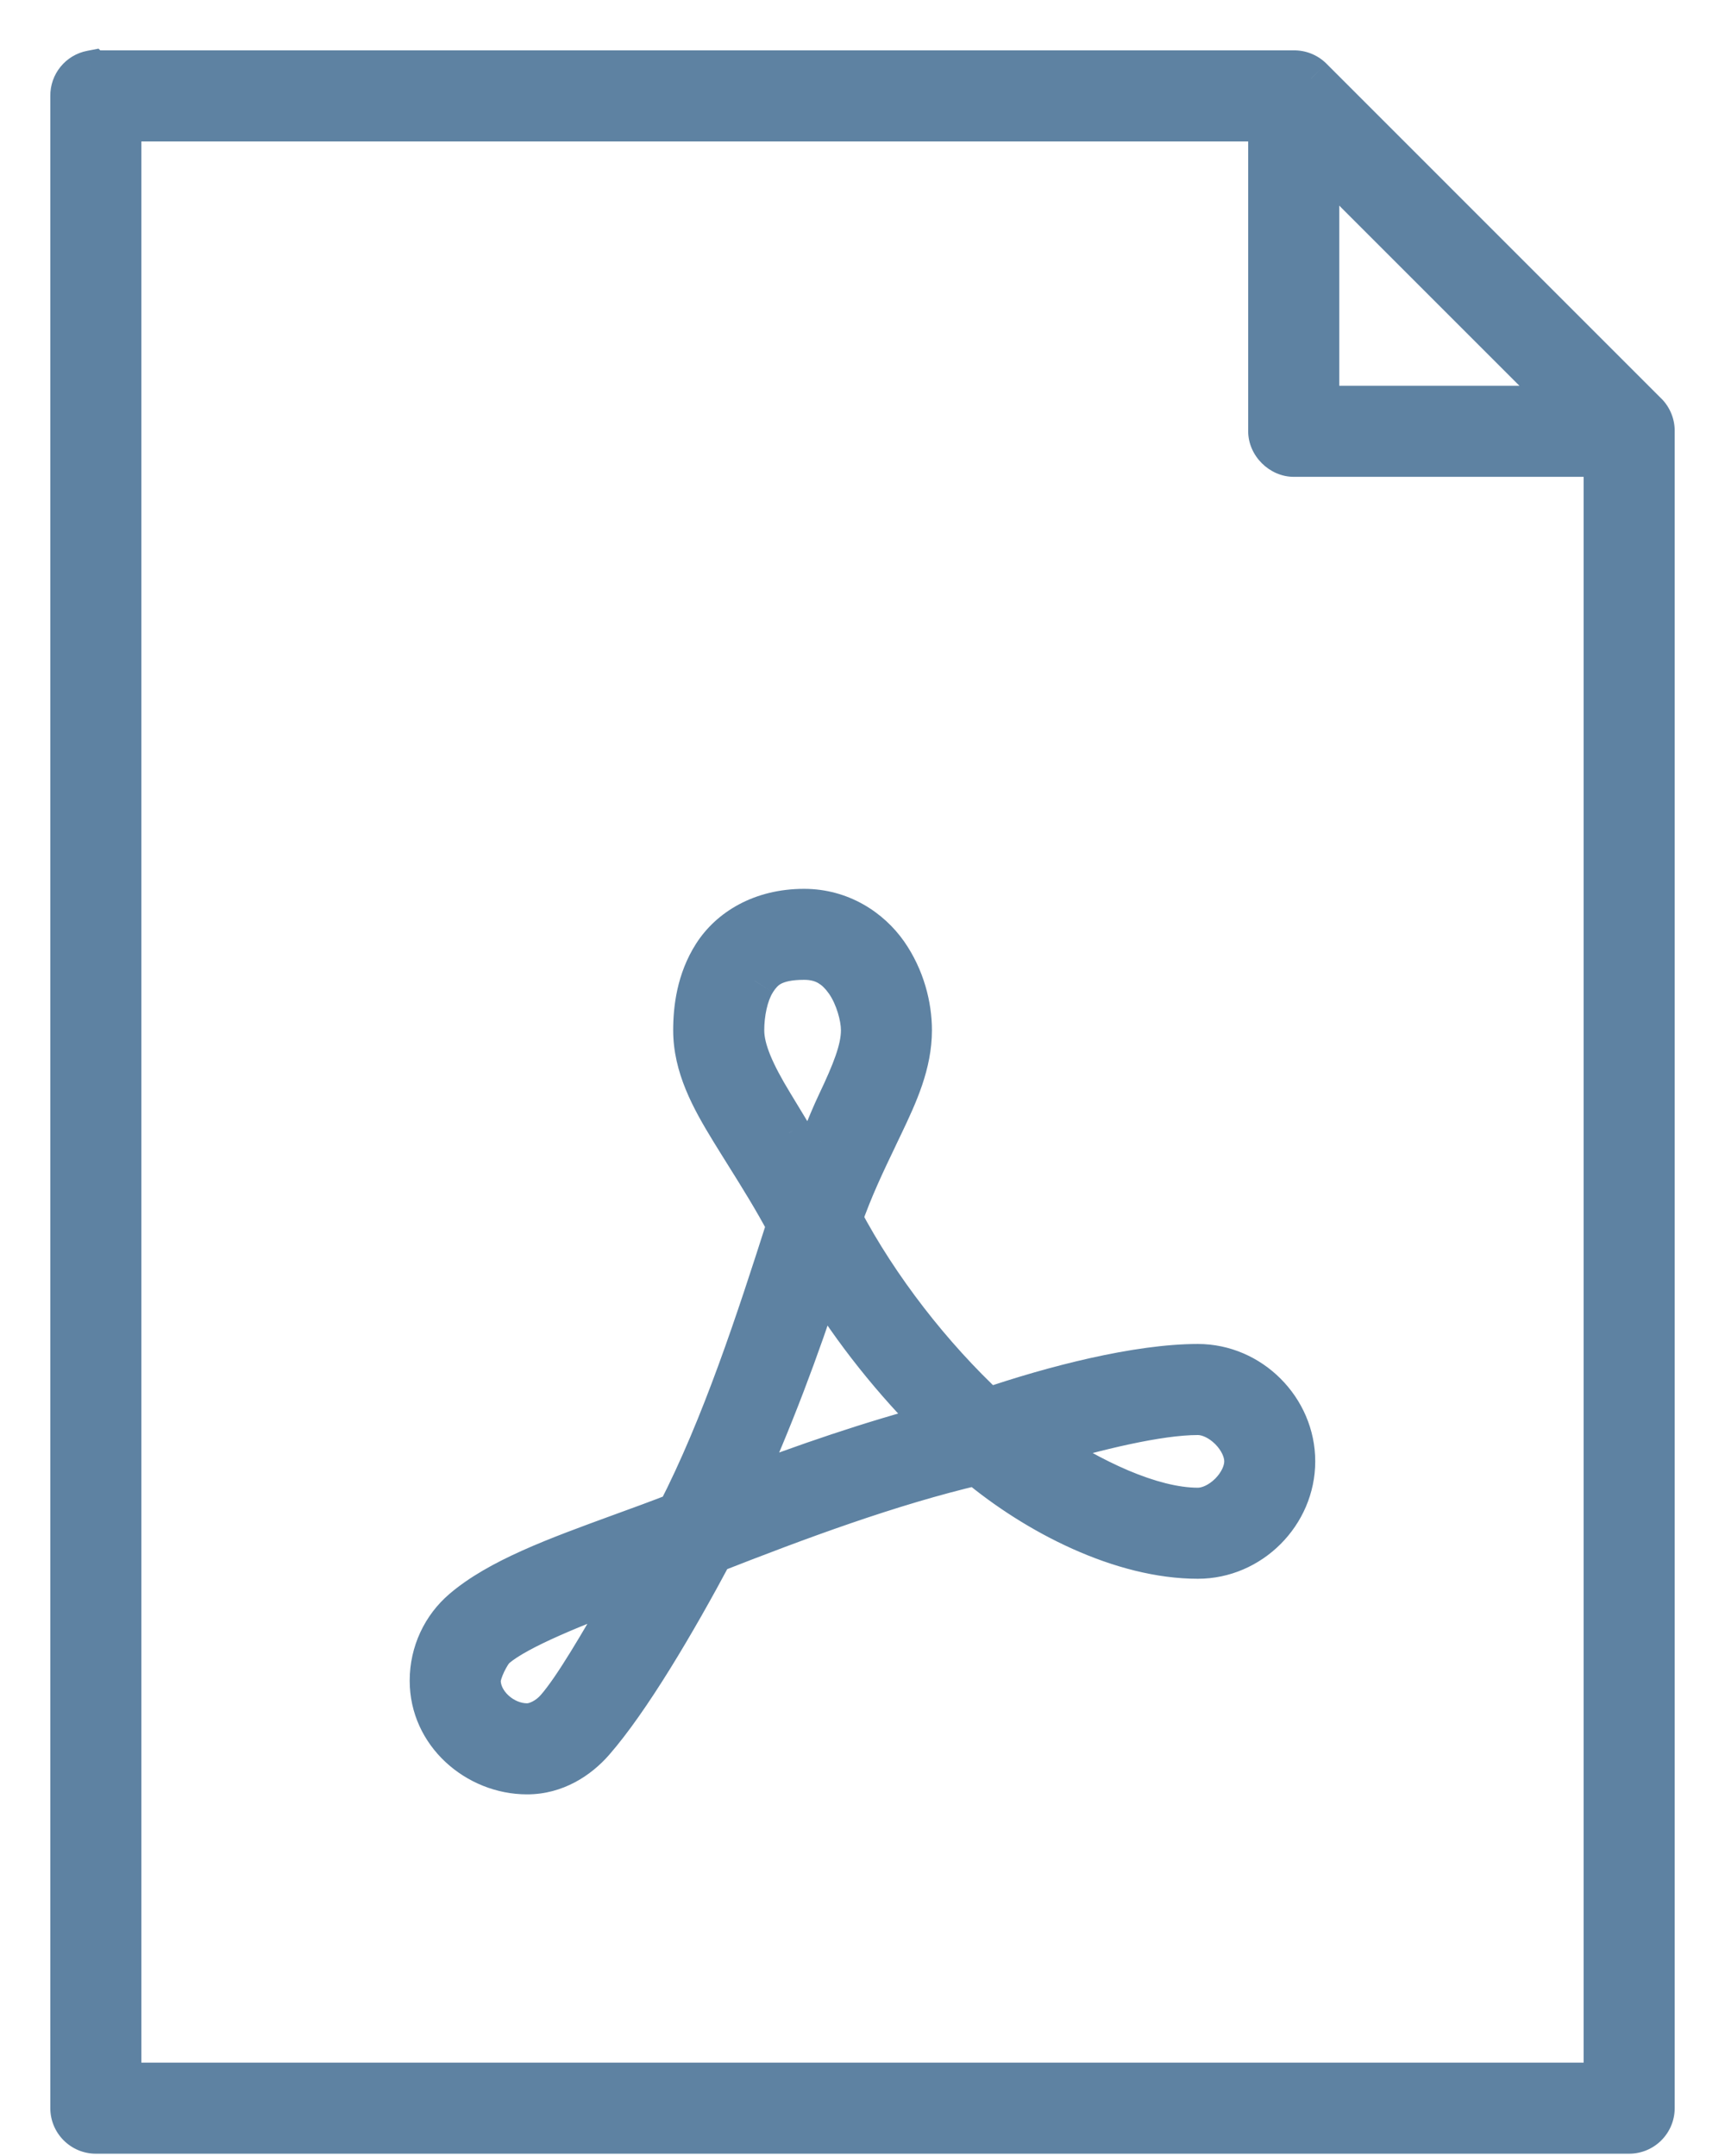 <svg width="24" height="30" viewBox="0 0 24 30" fill="none" xmlns="http://www.w3.org/2000/svg">
<path fill-rule="evenodd" clip-rule="evenodd" d="M1 1.335C0.997 1.172 1.112 1.032 1.271 1.001L1.271 1.001C1.292 1 1.313 1 1.334 1.001H18C18.089 0.999 18.175 1.033 18.239 1.095L22.906 5.762C22.968 5.826 23.002 5.912 23 6.001V29.334C23 29.518 22.851 29.668 22.666 29.668H1.334C1.149 29.668 1 29.518 1 29.334V1.335ZM17.666 1.668H1.667L1.667 29.001H22.333V6.335H18C17.825 6.335 17.666 6.176 17.666 6.001V1.668ZM18.333 2.137L21.864 5.668H18.333V2.137ZM9.937 13.293C10.162 12.941 10.592 12.668 11.187 12.668L11.187 12.668C11.695 12.668 12.1 12.938 12.333 13.272C12.566 13.606 12.666 13.998 12.666 14.335C12.666 14.798 12.478 15.211 12.271 15.647C12.244 15.702 12.218 15.758 12.191 15.814L12.191 15.814L12.191 15.814L12.191 15.814C12.023 16.164 11.844 16.537 11.698 16.96C12.21 17.934 12.953 18.883 13.739 19.616C14.661 19.3 15.83 19.001 16.666 19.001C17.392 19.001 18 19.609 18 20.334C18 21.06 17.392 21.668 16.666 21.668C15.609 21.668 14.429 21.064 13.593 20.366C12.385 20.648 11.098 21.127 9.906 21.595C9.377 22.586 8.746 23.65 8.25 24.22C8.039 24.462 7.722 24.668 7.333 24.668C6.631 24.668 6 24.112 6 23.386C6 22.998 6.17 22.645 6.448 22.407C6.945 21.982 7.733 21.693 8.63 21.365L8.63 21.365C8.891 21.269 9.162 21.17 9.437 21.064C10.06 19.855 10.543 18.378 10.969 17.043C10.783 16.691 10.578 16.364 10.382 16.05L10.382 16.05L10.382 16.05L10.382 16.05L10.382 16.05L10.382 16.05L10.382 16.05L10.382 16.05C10.312 15.939 10.243 15.829 10.177 15.72C9.904 15.274 9.666 14.836 9.666 14.335C9.666 14.036 9.713 13.645 9.937 13.293ZM11.187 13.335C11.466 13.335 11.64 13.455 11.781 13.658C11.922 13.86 12 14.15 12 14.335C12 14.609 11.866 14.935 11.666 15.355C11.594 15.507 11.516 15.696 11.436 15.891L11.436 15.892L11.436 15.892L11.436 15.892C11.385 16.015 11.333 16.141 11.281 16.262C11.181 16.098 11.078 15.926 10.979 15.763L10.979 15.762L10.979 15.762L10.979 15.762C10.893 15.619 10.811 15.483 10.739 15.366C10.485 14.949 10.333 14.615 10.333 14.335C10.333 14.112 10.382 13.832 10.5 13.647C10.617 13.462 10.77 13.335 11.187 13.335L11.187 13.335ZM13.062 19.824C12.449 19.216 11.89 18.523 11.427 17.762V17.762C11.104 18.757 10.723 19.772 10.281 20.741C11.186 20.392 12.123 20.07 13.062 19.824ZM16.666 19.668C16.984 19.668 17.333 20.017 17.333 20.334C17.333 20.652 16.984 21.001 16.666 21.001C16.013 21.001 15.165 20.592 14.458 20.116C15.252 19.878 16.12 19.668 16.666 19.668V19.668ZM8.865 22.001C8.865 22.001 8.865 22.001 8.865 22.001L8.865 22.001C8.865 22.001 8.865 22.001 8.865 22.001ZM8.865 22.001C7.984 22.339 7.204 22.645 6.885 22.918C6.801 22.989 6.667 23.261 6.667 23.386C6.667 23.704 6.992 24.001 7.333 24.001C7.473 24.001 7.639 23.91 7.75 23.782C8 23.495 8.364 22.866 8.719 22.252C8.768 22.168 8.816 22.084 8.865 22.001Z" fill="#5E82A2"/>
<path d="M1.271 1.001L1.483 0.789L1.371 0.677L1.215 0.707L1.271 1.001ZM1 1.335H1.3L1.3 1.33L1 1.335ZM1.271 1.001L1.059 1.214L1.158 1.313L1.298 1.3L1.271 1.001ZM1.334 1.001L1.307 1.3L1.32 1.301H1.334V1.001ZM18 1.001V1.301L18.007 1.301L18 1.001ZM18.239 1.095L18.452 0.883L18.448 0.879L18.239 1.095ZM22.906 5.762L23.122 5.553L23.118 5.55L22.906 5.762ZM23 6.001L22.7 5.994V6.001H23ZM1.667 1.668V1.368H1.367L1.367 1.668L1.667 1.668ZM17.666 1.668H17.966V1.368H17.666V1.668ZM1.667 29.001L1.367 29.001L1.367 29.301H1.667V29.001ZM22.333 29.001V29.301H22.633V29.001H22.333ZM22.333 6.335H22.633V6.035H22.333V6.335ZM21.864 5.668V5.968H22.589L22.076 5.456L21.864 5.668ZM18.333 2.137L18.545 1.924L18.033 1.412V2.137H18.333ZM18.333 5.668H18.033V5.968H18.333V5.668ZM11.187 12.668V12.968L11.228 12.371L11.187 12.668ZM9.937 13.293L10.19 13.454L10.19 13.454L9.937 13.293ZM11.187 12.668V12.368L11.146 12.965L11.187 12.668ZM12.333 13.272L12.579 13.1L12.579 13.1L12.333 13.272ZM12.271 15.647L12.541 15.776L12.541 15.776L12.271 15.647ZM12.191 15.814L12.459 15.948L12.461 15.943L12.191 15.814ZM12.191 15.814L11.922 15.68L11.918 15.688L12.191 15.814ZM12.191 15.814L11.918 15.688L11.917 15.692L12.191 15.814ZM12.191 15.814L12.461 15.944L12.465 15.936L12.191 15.814ZM11.698 16.96L11.414 16.861L11.371 16.984L11.432 17.099L11.698 16.96ZM13.739 19.616L13.535 19.835L13.666 19.958L13.836 19.9L13.739 19.616ZM13.593 20.366L13.786 20.136L13.671 20.039L13.525 20.073L13.593 20.366ZM9.906 21.595L9.796 21.316L9.693 21.356L9.641 21.454L9.906 21.595ZM8.25 24.22L8.024 24.023L8.024 24.023L8.25 24.22ZM6.448 22.407L6.643 22.635L6.643 22.635L6.448 22.407ZM8.63 21.365L8.733 21.647L8.739 21.645L8.63 21.365ZM8.63 21.365L8.527 21.083L8.521 21.086L8.63 21.365ZM9.437 21.064L9.546 21.343L9.652 21.302L9.704 21.201L9.437 21.064ZM10.969 17.043L11.254 17.134L11.293 17.014L11.234 16.903L10.969 17.043ZM10.382 16.05L10.127 16.208L10.127 16.209L10.382 16.05ZM10.382 16.05L10.637 15.892L10.631 15.884L10.382 16.05ZM10.382 16.05L10.114 16.184L10.122 16.201L10.132 16.217L10.382 16.05ZM10.382 16.05L10.65 15.916L10.645 15.906L10.639 15.896L10.382 16.05ZM10.382 16.05L10.639 15.896L10.636 15.891L10.382 16.05ZM10.177 15.72L9.921 15.877L9.921 15.877L10.177 15.72ZM11.781 13.658L11.535 13.829L11.535 13.829L11.781 13.658ZM11.187 13.335L10.975 13.122L10.463 13.634H11.187V13.335ZM11.666 15.355L11.395 15.227L11.395 15.227L11.666 15.355ZM11.436 15.891L11.713 16.006L11.713 16.005L11.436 15.891ZM11.436 15.891L11.159 15.776L11.159 15.777L11.436 15.891ZM11.281 16.262L11.025 16.418L11.327 16.911L11.556 16.381L11.281 16.262ZM10.979 15.763L10.722 15.917L10.722 15.918L10.979 15.763ZM10.979 15.762L10.722 15.917L10.722 15.917L10.979 15.762ZM10.979 15.762L10.72 15.913L10.722 15.916L10.979 15.762ZM10.979 15.762L11.238 15.611L11.236 15.607L10.979 15.762ZM10.739 15.366L10.483 15.522L10.483 15.522L10.739 15.366ZM10.5 13.647L10.753 13.809L10.753 13.808L10.5 13.647ZM11.187 13.335L11.399 13.547L11.912 13.034H11.187V13.335ZM11.427 17.762H11.127V17.846L11.171 17.917L11.427 17.762ZM13.062 19.824L13.138 20.114L13.647 19.981L13.274 19.611L13.062 19.824ZM11.427 17.762H11.727L11.141 17.669L11.427 17.762ZM10.281 20.741L10.008 20.616L9.703 21.285L10.389 21.021L10.281 20.741ZM16.666 19.668H16.366V19.968H16.666V19.668ZM14.458 20.116L14.372 19.828L13.764 20.01L14.29 20.364L14.458 20.116ZM16.666 19.668H16.966V19.368H16.666V19.668ZM8.865 22.001L9.156 22.074L8.604 21.852L8.865 22.001ZM8.865 22.001V22.301H9.099L9.156 22.074L8.865 22.001ZM6.885 22.918L6.69 22.69L6.69 22.69L6.885 22.918ZM7.75 23.782L7.976 23.98L7.976 23.98L7.75 23.782ZM8.719 22.252L8.459 22.102L8.719 22.252ZM1.215 0.707C0.912 0.764 0.695 1.032 0.7 1.34L1.3 1.33C1.3 1.313 1.311 1.299 1.327 1.296L1.215 0.707ZM1.483 0.789L1.483 0.789L1.059 1.213L1.059 1.214L1.483 0.789ZM1.36 0.703C1.322 0.699 1.283 0.699 1.244 0.703L1.298 1.3C1.301 1.3 1.304 1.3 1.307 1.3L1.36 0.703ZM18 0.701H1.334V1.301H18V0.701ZM18.448 0.879C18.327 0.762 18.163 0.697 17.993 0.701L18.007 1.301C18.015 1.301 18.024 1.305 18.031 1.311L18.448 0.879ZM23.118 5.55L18.452 0.883L18.027 1.307L22.694 5.974L23.118 5.55ZM23.3 6.008C23.304 5.839 23.239 5.675 23.122 5.553L22.691 5.97C22.697 5.977 22.7 5.986 22.7 5.994L23.3 6.008ZM23.3 29.334V6.001H22.7V29.334H23.3ZM22.666 29.968C23.016 29.968 23.3 29.684 23.3 29.334H22.7C22.7 29.353 22.685 29.367 22.666 29.367V29.968ZM1.334 29.968H22.666V29.367H1.334V29.968ZM0.7 29.334C0.7 29.684 0.984 29.968 1.334 29.968V29.367C1.315 29.367 1.3 29.353 1.3 29.334H0.7ZM0.7 1.335V29.334H1.3V1.335H0.7ZM1.667 1.968H17.666V1.368H1.667V1.968ZM1.967 29.001L1.967 1.668L1.367 1.668L1.367 29.001L1.967 29.001ZM22.333 28.701H1.667V29.301H22.333V28.701ZM22.033 6.335V29.001H22.633V6.335H22.033ZM18 6.635H22.333V6.035H18V6.635ZM17.366 6.001C17.366 6.341 17.66 6.635 18 6.635V6.035C18.002 6.035 18.001 6.035 17.996 6.033C17.992 6.031 17.986 6.027 17.98 6.021C17.974 6.015 17.97 6.009 17.968 6.005C17.966 6 17.966 5.999 17.966 6.001H17.366ZM17.366 1.668V6.001H17.966V1.668H17.366ZM22.076 5.456L18.545 1.924L18.121 2.349L21.652 5.88L22.076 5.456ZM18.333 5.968H21.864V5.368H18.333V5.968ZM18.033 2.137V5.668H18.633V2.137H18.033ZM11.187 12.368C10.494 12.368 9.966 12.69 9.684 13.132L10.19 13.454C10.357 13.193 10.69 12.968 11.187 12.968V12.368ZM11.146 12.965L11.146 12.965L11.228 12.371L11.228 12.371L11.146 12.965ZM12.579 13.1C12.298 12.699 11.807 12.368 11.187 12.368V12.968C11.582 12.968 11.901 13.178 12.087 13.444L12.579 13.1ZM12.966 14.335C12.966 13.943 12.851 13.49 12.579 13.1L12.087 13.444C12.281 13.722 12.366 14.053 12.366 14.335H12.966ZM12.541 15.776C12.745 15.347 12.966 14.876 12.966 14.335H12.366C12.366 14.721 12.21 15.075 11.999 15.518L12.541 15.776ZM12.461 15.943C12.488 15.887 12.515 15.831 12.541 15.776L11.999 15.518C11.974 15.573 11.947 15.628 11.92 15.684L12.461 15.943ZM12.459 15.948L12.459 15.948L11.922 15.68L11.922 15.68L12.459 15.948ZM12.463 15.94L12.463 15.939L11.918 15.688L11.918 15.688L12.463 15.94ZM12.465 15.936L12.465 15.936L11.917 15.692L11.917 15.692L12.465 15.936ZM11.981 17.058C12.121 16.653 12.293 16.295 12.461 15.944L11.92 15.684C11.753 16.033 11.567 16.42 11.414 16.861L11.981 17.058ZM13.944 19.396C13.181 18.685 12.459 17.762 11.963 16.82L11.432 17.099C11.961 18.105 12.726 19.081 13.535 19.835L13.944 19.396ZM16.666 18.701C15.778 18.701 14.571 19.014 13.642 19.332L13.836 19.9C14.751 19.586 15.882 19.301 16.666 19.301V18.701ZM18.299 20.334C18.299 19.443 17.557 18.701 16.666 18.701V19.301C17.226 19.301 17.7 19.775 17.7 20.334H18.299ZM16.666 21.968C17.557 21.968 18.299 21.226 18.299 20.334H17.7C17.7 20.894 17.226 21.368 16.666 21.368V21.968ZM13.401 20.596C14.264 21.318 15.511 21.968 16.666 21.968V21.368C15.708 21.368 14.594 20.811 13.786 20.136L13.401 20.596ZM10.015 21.874C11.207 21.406 12.476 20.935 13.662 20.658L13.525 20.073C12.293 20.361 10.989 20.847 9.796 21.316L10.015 21.874ZM8.476 24.417C8.998 23.819 9.643 22.726 10.171 21.736L9.641 21.454C9.112 22.445 8.495 23.482 8.024 24.023L8.476 24.417ZM7.333 24.968C7.834 24.968 8.227 24.703 8.476 24.417L8.024 24.023C7.851 24.221 7.611 24.368 7.333 24.368V24.968ZM5.7 23.386C5.7 24.296 6.485 24.968 7.333 24.968V24.368C6.778 24.368 6.3 23.927 6.3 23.386H5.7ZM6.253 22.179C5.909 22.473 5.7 22.909 5.7 23.386H6.3C6.3 23.087 6.43 22.817 6.643 22.635L6.253 22.179ZM8.527 21.083C7.65 21.404 6.801 21.71 6.253 22.179L6.643 22.635C7.09 22.253 7.816 21.982 8.733 21.647L8.527 21.083ZM8.521 21.086L8.521 21.086L8.739 21.645L8.739 21.645L8.521 21.086ZM9.329 20.784C9.057 20.89 8.789 20.988 8.527 21.083L8.733 21.647C8.994 21.551 9.267 21.451 9.546 21.343L9.329 20.784ZM10.683 16.952C10.256 18.29 9.78 19.743 9.171 20.926L9.704 21.201C10.34 19.966 10.83 18.465 11.254 17.134L10.683 16.952ZM10.127 16.209C10.324 16.524 10.523 16.842 10.703 17.183L11.234 16.903C11.042 16.54 10.832 16.204 10.636 15.891L10.127 16.209ZM10.127 16.208L10.127 16.208L10.637 15.892L10.637 15.892L10.127 16.208ZM10.132 16.217L10.132 16.217L10.631 15.884L10.631 15.884L10.132 16.217ZM10.114 16.184L10.114 16.184L10.65 15.916L10.65 15.916L10.114 16.184ZM10.124 16.205L10.125 16.205L10.639 15.896L10.639 15.896L10.124 16.205ZM10.124 16.205L10.124 16.205L10.639 15.896L10.639 15.896L10.124 16.205ZM10.124 16.205L10.124 16.205L10.639 15.896L10.639 15.896L10.124 16.205ZM10.124 16.204L10.124 16.205L10.639 15.896L10.639 15.896L10.124 16.204ZM9.921 15.877C9.988 15.987 10.058 16.098 10.127 16.209L10.636 15.891C10.566 15.779 10.498 15.671 10.433 15.564L9.921 15.877ZM9.366 14.335C9.366 14.929 9.649 15.432 9.921 15.877L10.433 15.564C10.159 15.116 9.966 14.743 9.966 14.335H9.366ZM9.684 13.132C9.416 13.552 9.366 14.009 9.366 14.335H9.966C9.966 14.062 10.01 13.737 10.19 13.454L9.684 13.132ZM12.027 13.486C11.94 13.361 11.831 13.244 11.686 13.16C11.539 13.075 11.372 13.034 11.187 13.034V13.634C11.281 13.634 11.341 13.654 11.385 13.68C11.432 13.707 11.481 13.752 11.535 13.829L12.027 13.486ZM12.3 14.335C12.3 14.092 12.206 13.741 12.027 13.486L11.535 13.829C11.639 13.979 11.7 14.208 11.7 14.335H12.3ZM11.937 15.484C12.132 15.075 12.3 14.688 12.3 14.335H11.7C11.7 14.53 11.601 14.795 11.395 15.227L11.937 15.484ZM11.713 16.005C11.795 15.808 11.869 15.627 11.937 15.484L11.395 15.227C11.319 15.387 11.238 15.584 11.159 15.777L11.713 16.005ZM11.713 16.007L11.713 16.006L11.159 15.776L11.159 15.776L11.713 16.007ZM11.713 16.007L11.713 16.007L11.159 15.776L11.159 15.776L11.713 16.007ZM11.556 16.381C11.61 16.257 11.663 16.129 11.713 16.006L11.159 15.777C11.107 15.901 11.056 16.025 11.006 16.143L11.556 16.381ZM10.722 15.918C10.82 16.081 10.924 16.254 11.025 16.418L11.537 16.105C11.438 15.943 11.335 15.772 11.236 15.608L10.722 15.918ZM10.722 15.917L10.722 15.917L11.236 15.608L11.236 15.608L10.722 15.917ZM10.722 15.916L10.722 15.917L11.236 15.608L11.236 15.608L10.722 15.916ZM10.72 15.913L10.72 15.913L11.238 15.611L11.238 15.611L10.72 15.913ZM10.483 15.522C10.555 15.639 10.636 15.774 10.722 15.917L11.236 15.607C11.15 15.465 11.068 15.328 10.995 15.209L10.483 15.522ZM10.033 14.335C10.033 14.708 10.229 15.106 10.483 15.522L10.995 15.209C10.74 14.791 10.633 14.522 10.633 14.335H10.033ZM10.247 13.486C10.085 13.739 10.033 14.085 10.033 14.335H10.633C10.633 14.139 10.678 13.925 10.753 13.809L10.247 13.486ZM11.187 13.034C10.95 13.034 10.755 13.07 10.592 13.156C10.424 13.244 10.322 13.368 10.247 13.486L10.753 13.808C10.796 13.741 10.828 13.709 10.87 13.687C10.918 13.663 11.007 13.634 11.187 13.634V13.034ZM11.399 13.547L11.399 13.547L10.975 13.122L10.975 13.122L11.399 13.547ZM11.171 17.917C11.647 18.701 12.222 19.413 12.851 20.037L13.274 19.611C12.676 19.019 12.133 18.345 11.683 17.606L11.171 17.917ZM11.127 17.762V17.762H11.727V17.762H11.127ZM10.554 20.865C11.002 19.884 11.387 18.858 11.712 17.854L11.141 17.669C10.822 18.656 10.445 19.66 10.008 20.616L10.554 20.865ZM12.986 19.534C12.033 19.784 11.084 20.11 10.173 20.461L10.389 21.021C11.287 20.675 12.213 20.357 13.138 20.114L12.986 19.534ZM17.633 20.334C17.633 20.072 17.494 19.833 17.331 19.67C17.167 19.506 16.929 19.368 16.666 19.368V19.968C16.721 19.968 16.816 20.004 16.907 20.094C16.997 20.185 17.033 20.279 17.033 20.334H17.633ZM16.666 21.301C16.929 21.301 17.167 21.163 17.331 20.999C17.494 20.836 17.633 20.597 17.633 20.334H17.033C17.033 20.39 16.997 20.484 16.907 20.575C16.816 20.665 16.721 20.701 16.666 20.701V21.301ZM14.29 20.364C14.656 20.611 15.062 20.842 15.465 21.013C15.865 21.183 16.283 21.301 16.666 21.301V20.701C16.396 20.701 16.063 20.615 15.699 20.461C15.339 20.308 14.967 20.097 14.626 19.867L14.29 20.364ZM16.666 19.368C16.071 19.368 15.163 19.591 14.372 19.828L14.544 20.403C15.341 20.164 16.17 19.968 16.666 19.968V19.368ZM16.966 19.668V19.668H16.366V19.668H16.966ZM8.604 21.852L8.604 21.852L9.125 22.151L9.125 22.151L8.604 21.852ZM9.156 22.074L9.156 22.074L8.574 21.928L8.573 21.928L9.156 22.074ZM8.865 22.301C8.893 22.301 8.917 22.297 8.936 22.292C8.955 22.288 8.97 22.282 8.98 22.278C8.99 22.274 8.998 22.27 9.003 22.267C9.005 22.266 9.007 22.265 9.008 22.265C9.008 22.264 9.009 22.264 9.009 22.264C9.009 22.264 9.009 22.264 9.009 22.264C9.009 22.264 9.009 22.264 9.009 22.264C9.009 22.264 9.009 22.264 9.009 22.264C9.009 22.264 9.009 22.264 9.009 22.264C9.009 22.264 9.009 22.264 9.009 22.264C9.01 22.264 9.007 22.265 9.003 22.267C8.998 22.27 8.99 22.274 8.98 22.278C8.97 22.282 8.955 22.288 8.936 22.292C8.917 22.297 8.893 22.301 8.865 22.301V21.701C8.836 21.701 8.812 21.705 8.793 21.71C8.774 21.714 8.759 21.72 8.749 21.724C8.739 21.729 8.731 21.733 8.726 21.735C8.724 21.736 8.722 21.737 8.721 21.738C8.721 21.738 8.72 21.738 8.72 21.738C8.72 21.738 8.72 21.738 8.72 21.738C8.72 21.738 8.72 21.738 8.72 21.738C8.72 21.738 8.72 21.738 8.72 21.738C8.72 21.738 8.72 21.738 8.72 21.738C8.72 21.738 8.72 21.738 8.72 21.738C8.719 21.739 8.722 21.737 8.726 21.735C8.731 21.733 8.739 21.729 8.749 21.724C8.759 21.72 8.774 21.714 8.793 21.71C8.812 21.705 8.836 21.701 8.865 21.701V22.301ZM7.08 23.146C7.203 23.041 7.441 22.911 7.786 22.758C8.123 22.609 8.53 22.451 8.972 22.281L8.757 21.721C8.318 21.89 7.896 22.053 7.543 22.209C7.198 22.362 6.887 22.522 6.69 22.69L7.08 23.146ZM6.967 23.386C6.967 23.4 6.965 23.394 6.975 23.361C6.984 23.332 6.998 23.298 7.015 23.261C7.033 23.225 7.051 23.192 7.067 23.167C7.087 23.137 7.092 23.136 7.08 23.146L6.69 22.69C6.637 22.736 6.594 22.795 6.564 22.84C6.532 22.89 6.501 22.946 6.474 23.003C6.447 23.059 6.422 23.12 6.403 23.18C6.386 23.235 6.367 23.31 6.367 23.386H6.967ZM7.333 23.701C7.248 23.701 7.151 23.662 7.075 23.592C6.998 23.521 6.967 23.443 6.967 23.386H6.367C6.367 23.648 6.498 23.877 6.669 24.034C6.84 24.192 7.077 24.301 7.333 24.301V23.701ZM7.524 23.585C7.451 23.669 7.361 23.701 7.333 23.701V24.301C7.585 24.301 7.827 24.15 7.976 23.98L7.524 23.585ZM8.459 22.102C8.096 22.731 7.75 23.326 7.524 23.585L7.976 23.98C8.251 23.665 8.632 23.002 8.979 22.402L8.459 22.102ZM8.605 21.851C8.557 21.934 8.508 22.018 8.459 22.102L8.979 22.402C9.028 22.318 9.076 22.234 9.124 22.152L8.605 21.851Z" fill="#5E82A2"/>
</svg>
